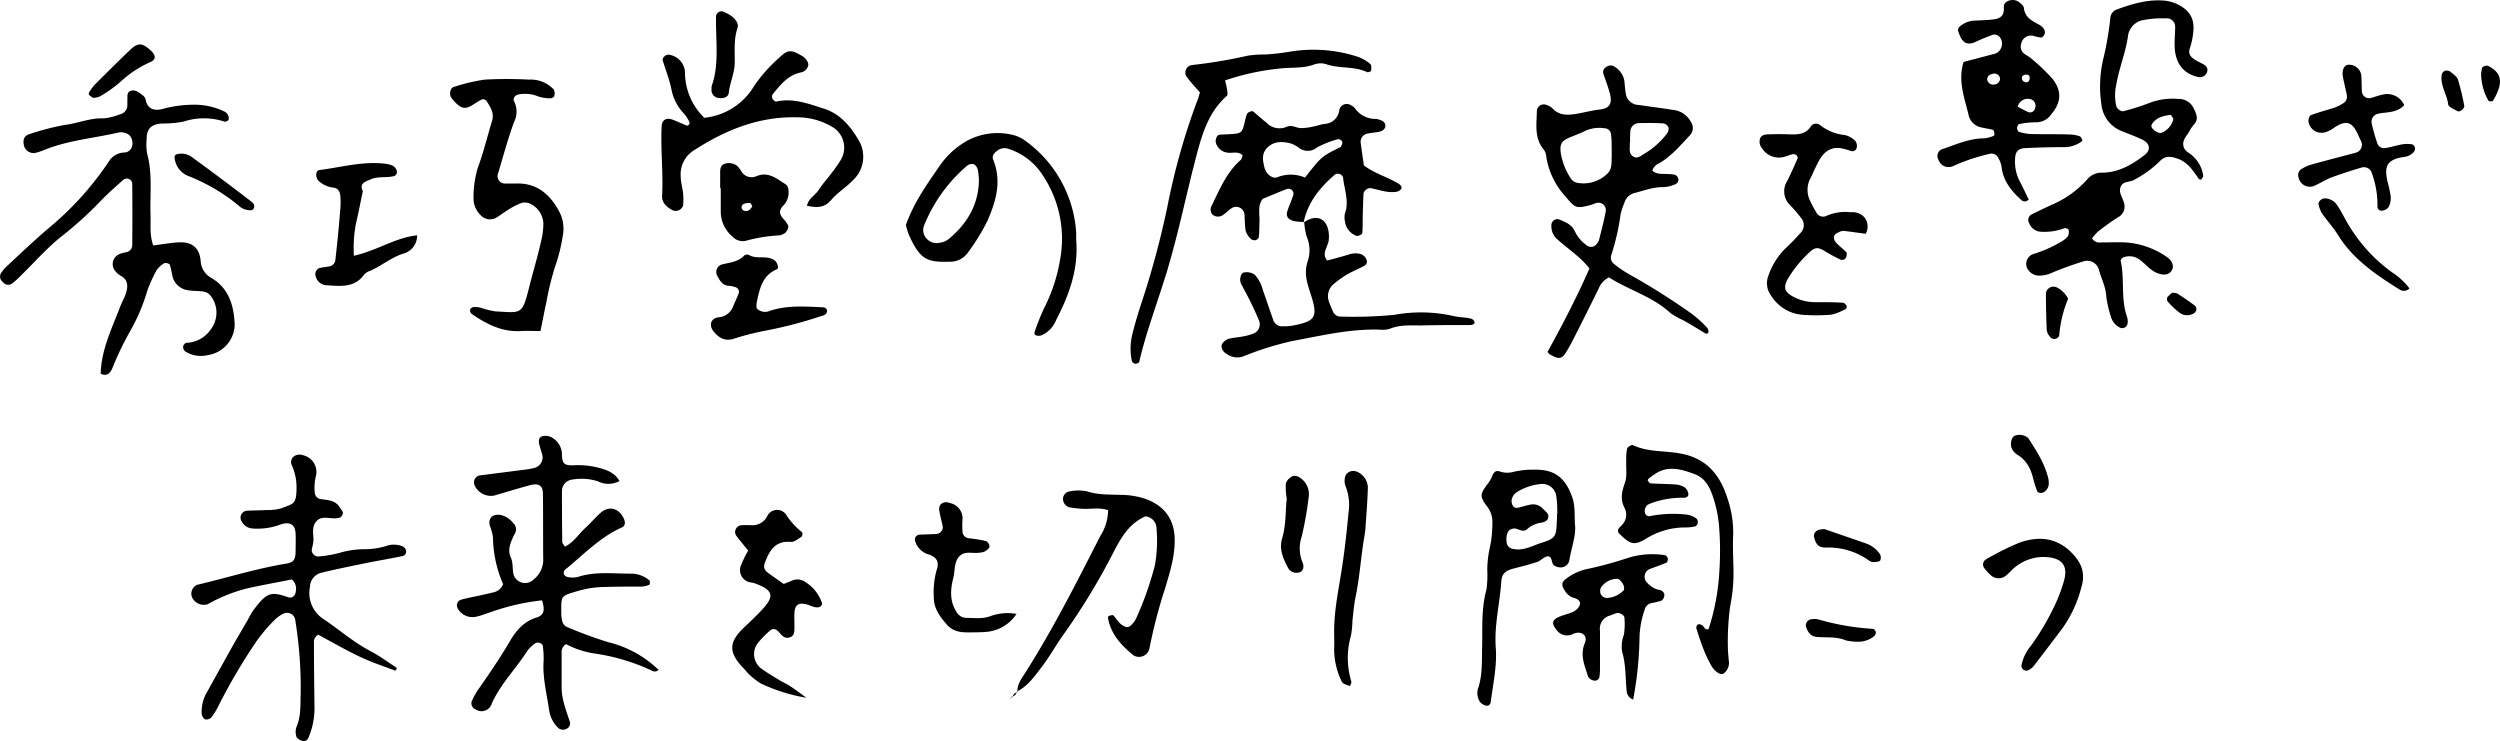 <svg xmlns="http://www.w3.org/2000/svg" viewBox="0 0 506.83 150.21"><g id="レイヤー_2" data-name="レイヤー 2"><g id="レイヤー_1-2" data-name="レイヤー 1"><path d="M102,118.43a24.56,24.56,0,0,1-2.06-9.53,11.47,11.47,0,0,0-.66-2.4c-.35-1.56.73-2.42,2.38-2.07a4.61,4.61,0,0,1,2.42,1.66,1.65,1.65,0,0,1,.42,1.83c-.12.3-.32.58-.45.88-.59,1.38-1.2,2.67-.47,4.29.47,1,.26,2.31.55,3.43a2.43,2.43,0,0,0,4,1,5.12,5.12,0,0,0,2-3.85c-.05-4.51,0-9-.06-13.53,0-1.72-.87-2.25-2.68-1.76-2.4.65-4.79,1.38-7.17,2.08a3.62,3.62,0,0,1-4-2.06,1.47,1.47,0,0,1,.9-2l9.39-1.2a14.56,14.56,0,0,0,1.95-.37A2.23,2.23,0,0,0,110,92.55c-.15-.81-.46-1.59-.66-2.4s-.11-1.47.58-1.7a2.59,2.59,0,0,1,1.89.21,4,4,0,0,1,2.12,3.68c.06,1.7.54,2,2.2,2a16.51,16.51,0,0,1,6.86,1,7.13,7.13,0,0,1,1.68,1,6.38,6.38,0,0,1,.93,1.18,4.72,4.72,0,0,1-4.4.05,11,11,0,0,0-5.43-.3,2.34,2.34,0,0,0-1.84,2.1c0,3.5,0,7,.06,10.51,0,.28.31.56.53.94,1.72-.81,2.71-2.44,4-3.65,1.11-1,2.09-2.16,3.2-3.17,1.72-1.56,3.82-1,4.78,1.21.3.68.27,1.41-.43,1.72-4.5,2-7.84,5.6-11.59,8.63a1,1,0,0,0-.14.89,1.08,1.08,0,0,0,.76.53,4.67,4.67,0,0,0,2,0c3.59-1.19,7.28-.66,10.93-.68a5.62,5.62,0,0,1,3.66,1.41c.08.07.07.3.06.46s-.07.38-.16.41a5.07,5.07,0,0,1-1.42.34c-2.5,0-5,0-7.51.08a19.62,19.62,0,0,0-5.41.79c-3.46,1-3.5.9-3.46,4.15a7.7,7.7,0,0,0,.19,2,1.81,1.81,0,0,0,.84,1.12,88.44,88.44,0,0,0,8.41,3.11,22.32,22.32,0,0,1,10.29,5.63,1.1,1.1,0,0,1-1.37.16,40.7,40.7,0,0,0-11.4-3.44,18.21,18.21,0,0,1-6-1.94,1.87,1.87,0,0,0-.89,1.79c0,2.34,0,4.68,0,7s.87,4.55,1.6,6.76a1.22,1.22,0,0,1-.64,1.64,1.48,1.48,0,0,1-1.82-.36,6.32,6.32,0,0,1-1.69-3.55c-.48-3.29-1.34-6.53-1.1-9.9a17.53,17.53,0,0,0-.17-3c-.06-.6-1.14-.91-1.62-.48a7.58,7.58,0,0,0-1.45,1.37c-2.31,3.66-5.45,6.75-7.26,10.75a2.17,2.17,0,0,1-3.26,1.24,1.35,1.35,0,0,1-.84-1.6,15.39,15.39,0,0,1,1.17-2.2c2.29-3.28,4.55-6.56,6.56-10,1.25-2.16,2.87-4.08,5.46-4.86,1.74-.53,1.59-1.86,1.08-3.47a45.77,45.77,0,0,0-10,2.25c-1.11.35-2.19.82-3.32,1.06a3.41,3.41,0,0,1-3.81-1.76,1.21,1.21,0,0,1,.57-1.63c.48-.15,1-.27,1.45-.38,1.78-.39,3.58-.73,5.35-1.18A2.74,2.74,0,0,0,102,118.43Z"/><path d="M424.13,48.33a1.77,1.77,0,0,0,1.8.82c1.67,0,3.34-.08,5,0a16.56,16.56,0,0,1,8.35,2.94c1.07.73,1.46,1.72,1.1,2.53-.49,1.1-1.63,1.28-3,.76s-2.38-1.82-3.57-2.71a3.46,3.46,0,0,0-3.31-.5c-.25.08-.61.51-.57.7.83,3.7,0,7.59,1.25,11.24a3.39,3.39,0,0,1,.16,1.45,1.22,1.22,0,0,1-.52.8,1.11,1.11,0,0,1-.9.12A3.42,3.42,0,0,1,428,64.35,21.71,21.71,0,0,1,427,60c-.11-1.9-1-3.51-1.47-5.27A2.46,2.46,0,0,0,422.34,53c-2.06.63-4.1,1.37-6.1,2.19a6.46,6.46,0,0,1-2.88.69,2.74,2.74,0,0,1-2.14-1.1,2.1,2.1,0,0,1,1-3.28,25.23,25.23,0,0,0,5.47-2.4,4.75,4.75,0,0,0,1.55-1.22,1.92,1.92,0,0,0,.11-1.33c0-.15-.61-.36-.84-.28a11.35,11.35,0,0,1-4.9.7,2.66,2.66,0,0,1-2.23-1.74,1.24,1.24,0,0,1,.42-1.72q2-1,4.05-1.95a20.16,20.16,0,0,0,7.27-5.17A3.82,3.82,0,0,1,426.15,35c3.34,0,6-1.58,8.58-3.53,1.33-1,1.21-2.35-.36-3.13-1.33-.66-2.75-1.17-4.14-1.72A6.56,6.56,0,0,1,426,21a24.44,24.44,0,0,1,.49-9.43,63.67,63.67,0,0,0,1.33-7.81,2,2,0,0,1,1.35-1.85c3-1.09,6-2,9.23-1.81a7.89,7.89,0,0,1,2.88.69c2.38,1.1,3.66,2.77,3.38,5.5a14.23,14.23,0,0,1-.68,3.41c-.41,1.14,0,1.77,1.08,2.46.57.34,1.19.6,1.76.95a1.22,1.22,0,0,1,.55,1.68,1.54,1.54,0,0,1-1.66.84c-3-.64-4.53-2.67-4.8-5.59-.14-1.49.06-3,.06-4.5A1.7,1.7,0,0,0,439,3.73a19.48,19.48,0,0,0-4.47.34,3.77,3.77,0,0,0-3.14,3.39c-.48,3.26-1.78,6.37-2.34,9.65a9.7,9.7,0,0,0,0,4.42c.17.58,1,1.18,1.5,1a48.58,48.58,0,0,0,5.21-1.66,13.07,13.07,0,0,1,5.89-.81,3.25,3.25,0,0,1,3.12,2c.55,1.13,1,2.11,0,3.2a6.2,6.2,0,0,0-.85,1.24c-.5,1-1.56,1.81-1.26,3.14.24,1.1,1.36,1.39,2,2.1a6.43,6.43,0,0,1,2,3.93c0,.25-.27.53-.46.76,0,0-.36-.06-.44-.17-1.15-1.63-2.16-3.32-4.23-4.07-1.38-.5-2.6-.68-3.65.48a21.83,21.83,0,0,1-5.23,3.79c-.94.56-2.45.17-2.81,1.69-.25,1.08.49,1.9.72,2.86a2.42,2.42,0,0,1-1.1,3c-1.41.87-2.75,1.87-4.07,2.88A9.89,9.89,0,0,0,424.13,48.33Zm16.48-24.26c-.22-.3-.42-.79-.56-.77-1.5.16-2.94.51-3.82,1.92a.68.68,0,0,0-.05.45c.07.57,1.47,1.49,2,1.25A3.83,3.83,0,0,0,440.61,24.07Z"/><path d="M31.06,49.76c2-.25,3.64-.56,5.28-.63,2.59-.1,4.07,1.07,4.34,3.73a4.18,4.18,0,0,0,2.26,3.54c3.51,2.11,4.49,5.66,4.64,9.42A6.38,6.38,0,0,1,42.08,72a5.9,5.9,0,0,1-4.34-.64,1.11,1.11,0,0,1-.58-1.25c.09-.25.42-.61.64-.61a6.22,6.22,0,0,0,5-2.82,5.55,5.55,0,0,0-.26-6.91,2.3,2.3,0,0,0-1.28-.66c-1-.15-2-.09-3-.25a3.75,3.75,0,0,1-3.36-3.2c-.13-.65-.27-1.29-.44-1.92-.1-.36-1-.56-1.3-.3a5.25,5.25,0,0,0-1.42,1.35,29.62,29.62,0,0,0-1.86,4.1,38,38,0,0,1-3.49,8.23,61.48,61.48,0,0,0-3.65,7.63c-.48,1-1.16,1.6-2.33,1,.13-4.92,2.3-9.23,4-13.69.35-.93.9-1.8,1.17-2.75.39-1.35.37-2.65-1.16-3.43a3.83,3.83,0,0,1-1.11-1,2.19,2.19,0,0,1,.85-3.35,8.39,8.39,0,0,1,1.43-.4,1.46,1.46,0,0,0,1.22-1.39q.06-6.25,0-12.49A1.1,1.1,0,0,0,25,36.46c-1.49,1.32-3,2.65-4.39,4.07a76.23,76.23,0,0,1-7.72,7.07C9.74,50,7.09,53.1,4.21,55.89a15.16,15.16,0,0,1-1.85,1.65,1.33,1.33,0,0,1-1.78-.36A1.38,1.38,0,0,1,.19,55.4a7.42,7.42,0,0,1,1.29-1.51c2.68-2.5,5.31-5,8.11-7.41A62.55,62.55,0,0,0,22,32.84a3.82,3.82,0,0,1,3.24-1.92c1.41-.11,2-1.58,1.37-3A2,2,0,0,0,25.52,27a2.62,2.62,0,0,0-1.46-.14c-5,1.17-10.18,1.56-15,3.51A12.29,12.29,0,0,1,7.17,31a2,2,0,0,1-2.29-1.42c-.31-1.22,0-2.07,1.08-2.38a49.79,49.79,0,0,1,7.22-1.88C15.82,25,18.3,23.88,21,24a12.61,12.61,0,0,0,3.37-.84,1.87,1.87,0,0,0,1.45-1.8c0-.33,0-.67,0-1,.08-.76-.27-1.78.92-2,.91-.15,1.56.5,2.23,1a1.38,1.38,0,0,1,.55.81c.47,2.38,2.29,2.3,3.88,1.8a24.52,24.52,0,0,1,6.41-.74,14,14,0,0,1,5.77,1.42,1.44,1.44,0,0,1,.65.72,1.2,1.2,0,0,1,.1.93.89.89,0,0,1-.82.36,13.12,13.12,0,0,0-8.31,0,22.67,22.67,0,0,1-4.47.38c-2.14.2-3,1.11-3,3.16a11,11,0,0,0,.11,3c1.12,4.11.53,8.29.68,12.44C30.59,45.52,30.29,47.53,31.06,49.76Z"/><path d="M326.18,56.23a4.39,4.39,0,0,0-2.1,2.32q-2.32,4.71-4.69,9.39c-.6,1.19-1.21,2.37-1.91,3.5-.87,1.4-1.47,1.44-3.32.38-.14-.07-.22-.24-.42-.49,3-5.45,5.9-11,8.49-16.9-1.87-2.41-4.41-4-6.61-6a3.44,3.44,0,0,1-1.1-2.68,1.22,1.22,0,0,1,1.65-1.24c1.22.54,2.48,1,3.09,2.36a7.4,7.4,0,0,0,2.61,3,1.41,1.41,0,0,0,1.76-.32,3.47,3.47,0,0,0,.53-.84c.48-1.93,1-3.85,1.36-5.8a1.49,1.49,0,0,0-1.77-1.78c-.48.11-.93.34-1.41.47-2.91.74-3,.55-5-1.8a15.55,15.55,0,0,1-3.85-7.94,2.79,2.79,0,0,0-.43-1.41c-2.09-2.43-1.53-5.3-1.48-8.1a1.41,1.41,0,0,1,1.85-1.11,3.38,3.38,0,0,1,1.28.7c1.29,1.45,2.93,1.43,4.61,1.18s3.25-.72,4.89-.9c2.14-.23,2.75-1.2,2.11-3.47-.36-1.28-.84-2.53-1.26-3.79a1.09,1.09,0,0,1,.47-1.29,1.44,1.44,0,0,1,1.83-.13,4.21,4.21,0,0,1,1.94,2.79c.11.83.12,1.67.28,2.49a2.69,2.69,0,0,0,2.66,2.46c2.3.35,4.6.62,6.9,1a4.56,4.56,0,0,1,3.61,2.36,2.17,2.17,0,0,1-.12,2.76c-1.95,2.05-3.76,4.25-6.26,5.7a2.37,2.37,0,0,0-1.39,1.5c1.06.94,2.43.54,3.66.72a3.41,3.41,0,0,1,1,.14,1.3,1.3,0,0,1,.59.68,1,1,0,0,1-.6,1.22,6.81,6.81,0,0,1-2.38.58c-2.06-.05-3.92.7-5.85,1.18a2.85,2.85,0,0,0-2.08,2,13,13,0,0,0-.78,2.36,47.3,47.3,0,0,1-1.88,8.24,1.58,1.58,0,0,0,.55,1.79,24,24,0,0,0,3.29,2.22,138.92,138.92,0,0,1,11.83,7.43,22.17,22.17,0,0,1,3.75,3.28,1.15,1.15,0,0,1,.27.9c-.1.41-.43.37-.81.14q-2.11-1.31-4.28-2.55a16.09,16.09,0,0,1-2.61-1.46C335,60.07,330.16,58.8,326.18,56.23Zm.55-27.06c0-.08,0-1.07-.14-2.05A1.34,1.34,0,0,0,325.23,26a6.81,6.81,0,0,0-3.87.54c-1,.51-2.12.9-3.18,1.35-1.63.69-1.95,1.32-1.78,3a13.13,13.13,0,0,0,2.18,5.47,2,2,0,0,0,1.22.71,6.91,6.91,0,0,0,5.95-1.76c1.17-1,.92-2.4,1-3.7C326.75,31.08,326.73,30.58,326.73,29.17Zm3.74-.37h-.05c0,.17,0,.33,0,.49,0,.81-.2,1.74.51,2.31,1,.82,1.84-.12,2.62-.55a15.84,15.84,0,0,0,4.36-3.92,1.64,1.64,0,0,0,.34-1.31,1.44,1.44,0,0,0-1-.8c-1.63-.1-3.27-.11-4.91-.06a1.76,1.76,0,0,0-1.82,1.88C330.44,27.49,330.47,28.15,330.47,28.8Z"/><path d="M59.15,117.47c-3,.61-6.15,1.16-9.22,1.86a32.18,32.18,0,0,0-7.85,3.18,2.66,2.66,0,0,1-3-1.14,1.93,1.93,0,0,1,1-2.84c6-1.41,11.85-3.26,17.92-4.26,1.49-.25,1.87-.73,1.93-2.39,0-1.17.05-2.34,0-3.5,0-1.93-1-2.71-3-2.07a13.17,13.17,0,0,1-5.88.82,2.59,2.59,0,0,1-2-1.35,1.4,1.4,0,0,1,1-2.24c1.34-.07,2.67-.06,4-.14a9.72,9.72,0,0,0,3-.36c2.42-.94,3-.79,3.06-3.79a11,11,0,0,0-.92-4.87,1.47,1.47,0,0,1,.35-1.83,2,2,0,0,1,1.89-.26,3.48,3.48,0,0,1,2.65,4.09,9.61,9.61,0,0,0-.27,3.45A1.41,1.41,0,0,0,65,101.18c1.31.2,2.71.18,3.65,1.35a11,11,0,0,1,.82,1.23c.19.34-.24,1.13-.62,1.19l-.49.1c-1.43.22-3.15-.66-4.26.68s-.36,2.91-.61,4.37c-.09.49-.24,1-.3,1.47a1.37,1.37,0,0,0,1.28,1.25,23.87,23.87,0,0,0,4.42-.75,18,18,0,0,1,4.92-.73,15.16,15.16,0,0,0,4.43-.63,4.58,4.58,0,0,1,3.43.08,1.31,1.31,0,0,1,.62.74.92.92,0,0,1-.6,1.18c-2.43.52-4.88.92-7.32,1.41-3.09.63-6.18,1.26-9.24,2A3,3,0,0,0,62.84,119a6.24,6.24,0,0,0,2.75,6.51c3.18,2.13,6.06,4.68,9.48,6.47,1.9,1,3.62,2.29,5.41,3.45a4.5,4.5,0,0,1-.32.55c-2.45-.94-5-1.77-7.33-2.9-2.85-1.35-5.58-2.94-8.3-4.4a1.65,1.65,0,0,0-.88,1.71c0,4.35.05,8.69.11,13a15.09,15.09,0,0,1-1.29,6.3,1,1,0,0,1-1.29.47c-.43-.13-1-.47-1.09-.83a3.13,3.13,0,0,1,0-1.94c1-2.24.77-4.57.87-6.9a86.53,86.53,0,0,0-1.12-14.91,1.69,1.69,0,0,0-2.31-1.21,6.82,6.82,0,0,0-1.65,1.11A32.9,32.9,0,0,0,52,130a117.63,117.63,0,0,0-7.61,12.9,13.45,13.45,0,0,1-1.55,2.55,1.38,1.38,0,0,1-1.29.38,1.6,1.6,0,0,1-.67-1.2,7.83,7.83,0,0,1,1.08-4.31c1.79-3.19,3.55-6.41,5.34-9.61,1-1.74,2-3.44,3-5.16a16.47,16.47,0,0,1,1-1.76c2.68-3.54,3.44-4,7.06-2.73.92.31,1.55-.27,1.62-1.29A2.39,2.39,0,0,0,59.15,117.47Z"/><path d="M264.4,45a12.9,12.9,0,0,1-2-.16c-1.32-.33-1.76-1-1.39-2.11s.86-2.17,1.21-3.27a1.09,1.09,0,0,0-.27-.9,1.07,1.07,0,0,0-.87-.29c-.79.24-1.55.59-2.32.9L256,40.31c-1.13,1.43-.57,3.16-.66,4.78-.06,1,0,2-.15,3,0,.23-.39.54-.65.6a1.15,1.15,0,0,1-.91-.22,3.9,3.9,0,0,1-1.07-1.6c-.23-1.13-.16-2.32-.28-3.48a1.68,1.68,0,0,0-2.65-1.14c-.56.35-1,.86-1.56,1.24a1.76,1.76,0,0,1-2.28,0,1.58,1.58,0,0,1-.11-1.86c1.61-3.28,3-6.72,5.86-9.21.22-.19.26-.6.39-.91-.95-1-2.21-.32-3.29-.6A2.76,2.76,0,0,1,246.51,29c-.2-.61.18-1.63.68-1.68.67-.07,1.33-.07,2-.11,2.64-.16,2.64-.16,3.31-3.14a7.89,7.89,0,0,1,.3-.94c.13-.36,1-.74,1.26-.52.9.74,1.76,1.52,2.67,2.24a3.64,3.64,0,0,0,4.09.87c1.1-.49,1.94.22,2.89.25a12,12,0,0,0,2.44-.29c.81-.15,1.61-.47,2.42-.56a3.13,3.13,0,0,0,2.95-2.86,1.55,1.55,0,0,1,2.34-.94,2.68,2.68,0,0,1,.8.59,5.07,5.07,0,0,0,4.27,2.2,2.78,2.78,0,0,1,.49.08c.65.2,1.38.45,1.43,1.21s-.56,1.16-1.24,1.31-1.66.21-2.47.39a1.69,1.69,0,0,0-1.29,1.82c.2,1.48.42,3,.65,4.61,2.05,1.58,4.67,2.31,6.95,3.66.47.27.87.71.6,1.16a1.77,1.77,0,0,1-1.24.57,7.06,7.06,0,0,1-2-.11c-1-.18-1.93-.47-2.91-.67a1.45,1.45,0,0,0-1.47,1.08c-.09,1.66-.12,3.32-.17,5,0,1,0,2-.07,3,0,.32-.93.73-1.24.58a3.61,3.61,0,0,1-2.3-3,3.72,3.72,0,0,1,0-1.49c.92-2.51-.13-4.9-.37-7.34a1.13,1.13,0,0,0-1.6-.62c-3.09,2.65-5.58,5.7-6.42,9.83Zm.17-9c3.34-4.27,3.4-4.32,7.14-6.15.22-.1.32-.51.41-.79.14-.44-.48-1-1-.8a18.83,18.83,0,0,0-4.1,1.62,2.92,2.92,0,0,1-3.63.13,6.41,6.41,0,0,0-1.74-.94c-1.65-.41-3.35-.47-4.67.81s-.95,2.72-.61,4.2a2.88,2.88,0,0,0,.19.45c.36.9,1.51,1.74,2.35,1.42A7.34,7.34,0,0,1,264.57,36Z"/><path d="M411.3,40.48c-.65.52-1.15.41-1.51.08-2-1.83-3.68-3.85-4-6.7a5,5,0,0,0-.68-1.84,1.48,1.48,0,0,0-1.65-.85,38.17,38.17,0,0,0-7.54,2.52A2.16,2.16,0,0,1,393,32.41a1.49,1.49,0,0,1,.6-2.12c2.84-.93,5.57-2.25,8.65-2.24a6.48,6.48,0,0,0,1.88-.5.47.47,0,0,0,.22-.39c-.06-.29-.13-.77-.3-.82-.79-.24-1.62-.32-2.41-.52a3.26,3.26,0,0,1-2.49-2.26c-.79-3.53-2.3-7-1.07-11,2.1-.56,4.32-1.12,6.54-1.73a2.19,2.19,0,0,0,.8-3.32,1.53,1.53,0,0,0-1.29-.5,39,39,0,0,0-3.68,1.51c-2.07.91-2.86-.32-3.49-2.27a1,1,0,0,1,.33-.86A4.9,4.9,0,0,1,400,4.2c1.33-.08,2.67-.1,4-.25s2.39-.58,2.24-2.5c-.11-1.33,2-1.92,3.1-1,.38.3.91.7.95,1.09.21,2,1.67,2.72,3.16,3.49a2.82,2.82,0,0,1,1,1,1.16,1.16,0,0,1,0,1c-.1.25-.43.58-.66.58a9.47,9.47,0,0,1-1.44-.3,2,2,0,0,0-2.59,1.59,1.78,1.78,0,0,0,.44,1.84c.5.44,1.15.7,1.63,1.15A37.6,37.6,0,0,1,416.12,16c1.95,2.51,1.76,4.81-.32,7.25a3.64,3.64,0,0,1-3,1.54,17.48,17.48,0,0,0-3.44.36c-.19,0-.42.5-.43.77s.17.75.36.8a9.5,9.5,0,0,0,2.4.45c2.67.07,5.34,0,8,.1a6.34,6.34,0,0,1,1.93.36c.25.08.41.48.55.77,0,.06-.14.27-.26.36a6.07,6.07,0,0,1-3.77,1.07c-2.5,0-5,.08-7.51.19-1.51.07-2.06.72-2.11,2.2a8.68,8.68,0,0,0,.86,4.37C410.07,37.9,410.69,39.23,411.3,40.48Zm-2.24-18.85c.68.35,1.36.76,2.08,1.07a1.05,1.05,0,0,0,1.46-.85,1.36,1.36,0,0,0-1.14-1.78A2.06,2.06,0,0,0,409.06,21.63Zm-3.58-5.71a1.18,1.18,0,0,0-1.35-1c-.62.15-1.28.38-1.26,1.22a1.21,1.21,0,0,0,1.38,1A1.25,1.25,0,0,0,405.48,15.92Zm6,0c.07-.56-.26-.83-.8-.79-.27,0-.69.23-.73.42a.83.83,0,0,0,.56,1.08C411,16.8,411.38,16.58,411.46,16Z"/><path d="M163.59,41.72c.34-1.54,1.7-2.13,2.39-3.22s1.62-2.11,2.42-3.17a29.23,29.23,0,0,0,2-2.82,4.85,4.85,0,0,0-1.83-6.87A13.7,13.7,0,0,0,162,23.79c-7.82-.28-14.65,2.4-21.09,6.55A5.72,5.72,0,0,0,138,35.78c0,1.15.36,2.29.49,3.44a14.42,14.42,0,0,1,0,2.46,1.6,1.6,0,0,1-2,1c-1.28-.61-2.35-1.56-2.26-3,.25-4.65-.32-9.3-.1-14,.07-1.45,1-1.94,2.43-1.34.92.37,1.83.78,2.76,1.15.08,0,.29-.13.37-.25a.55.55,0,0,0,.09-.45,7.22,7.22,0,0,0-1-1.63A9.77,9.77,0,0,1,136.1,18c-.41-1.94-1.15-3.81-1.73-5.71-.17-.58.6-1.28,1.23-1.2a3.79,3.79,0,0,1,3,2.33,3.75,3.75,0,0,1,.27,1.46,12.88,12.88,0,0,0,3.91,9,13.29,13.29,0,0,0,10.1-6.44,30.16,30.16,0,0,1,4.95-5.61c1.9-1.83,2.52-1.83,4.82-.46.8.48,1.38,1.44,1.18,2a1.9,1.9,0,0,1-1.4,1.3c-2.69.53-4.22,2.54-5.81,4.47a1,1,0,0,0,0,.89c.15.26.55.61.76.56,3.43-.77,6.54.45,9.69,1.45s5.28,3.46,6.89,6.19a6.52,6.52,0,0,1-1,8.28c-1.37,1.44-3.16,2.51-4.42,4C167.1,42.24,165.5,42.1,163.59,41.72Z"/><path d="M109.57,67.11c-1.54,0-2.71-.07-3.86,0-3.89.26-7.1-1.4-10.15-3.52a1,1,0,0,1-.24-.88,1,1,0,0,1,.78-.47,5.1,5.1,0,0,1,1.45.18,17.8,17.8,0,0,0,2.88.71c5.21.25,5.42.83,6.8-4.72.8-3.21,1.78-6.38,2.49-9.62a14.88,14.88,0,0,0,.44-3.44,4.64,4.64,0,0,0-2.57-4,2.6,2.6,0,0,0-1.9-.19A14.23,14.23,0,0,0,103,42.54c-.84.52-1.62,1.15-2.47,1.64a2.59,2.59,0,0,1-3.14-.61A4.71,4.71,0,0,1,96,40.45a20.86,20.86,0,0,1,.85-6.39C98,31,98.79,27.7,99.75,24.52c.51-1.65-.36-2.88-1.17-4.12a.93.93,0,0,0-.88-.25c-.74.36-1.4.85-2.11,1.26-1.24.72-2,.6-3.11-.47a8.89,8.89,0,0,1-1-1.16c-.46-.64-.19-2,.52-2.15a36.72,36.72,0,0,1,6.26-1.49,84.41,84.41,0,0,1,9,0,6.39,6.39,0,0,1,5,2,1.8,1.8,0,0,1,.1,1.35c0,.2-.54.45-.81.44a7.5,7.5,0,0,1-2.43-.38,7.09,7.09,0,0,0-3.91-.42c-.71.1-1.32.77-1,1.37a4.7,4.7,0,0,1,0,4.26c-1.27,3.42-2.2,7-3.25,10.45a1.5,1.5,0,0,0,1.51,2c.67,0,1.34,0,2,0,4.18-.19,6.86,2,8.78,5.45a7.47,7.47,0,0,1,.84,5.18A34.66,34.66,0,0,1,112.55,54a56.34,56.34,0,0,0-1.77,7.22C110.38,63,110.05,64.8,109.57,67.11Z"/><path d="M183.65,45.62c1.7-4.76,4.38-8.38,6.9-12.08a16.62,16.62,0,0,1,5.51-5,12.94,12.94,0,0,1,8.7-1.31,7.23,7.23,0,0,1,3.17,1.36,24.89,24.89,0,0,1,10.25,18.59c0,.5,0,1,0,1.5.48,5.86-1.42,11.12-4.07,16.2A5.54,5.54,0,0,1,211.08,68a1.65,1.65,0,0,1-1,0c-.4-.13-.44-.45-.29-.82a48.82,48.82,0,0,1,1.84-4.62A34.07,34.07,0,0,0,215,52.13a23.17,23.17,0,0,0-3.63-16.64,13,13,0,0,0-6.95-5.33,2.42,2.42,0,0,0-2.34.46c-.57.43-1,1-.76,1.67,1.81,4.38.63,8.44-1.14,12.49a41.43,41.43,0,0,1-3.91,6.36,4.37,4.37,0,0,1-3.84,1.92c-4.39.1-5.86-.27-8.22-5.56A19.48,19.48,0,0,1,183.65,45.62Zm14.81-9.16a14.37,14.37,0,0,0-.22-2,1.88,1.88,0,0,0-.77-1.16,1.57,1.57,0,0,0-1.35.25,31.17,31.17,0,0,0-8.71,12,2.52,2.52,0,0,0,.4,2.78,2.74,2.74,0,0,0,2.71.88,3.68,3.68,0,0,0,1.8-.74C196.09,45.35,198.4,41.46,198.46,36.46Z"/><path d="M346.38,127.56a46.34,46.34,0,0,0,2.21-12.08,61.83,61.83,0,0,0-.06-8.5,24.8,24.8,0,0,0-1.12-5.85c-.65-2.06-1.56-4.16-3.83-5-2.68-1-5.43-1.85-8.12,0a14.89,14.89,0,0,0-1.2.89c-.11.09-.25.35-.2.42.16.22.38.55.6.56,1.66.1,3.33.1,5,.22a4.17,4.17,0,0,1,1.86.57,2,2,0,0,1,.74,1.2c.17.63-.37.92-.86.92a18.58,18.58,0,0,0-6.37,1c-.31.11-.62.25-.92.38a1.6,1.6,0,0,0-.6,1.75.88.88,0,0,0,1.15.56,24.31,24.31,0,0,1,7.47-.25,4.67,4.67,0,0,1,1.77.75,1,1,0,0,1,.28.87c0,.28-.28.69-.51.74a8.1,8.1,0,0,1-2,.22,15,15,0,0,0-8,2.3c-2.39,1.44-3.18,1.17-5.54-1.2-.38-.82.38-1.18.75-1.65a3,3,0,0,0,.53-3.29c-1-1.82-.63-3.37,0-5.19.5-1.33.21-3,.28-4.46a11.2,11.2,0,0,1,.17-2.47c.09-.34.91-.85,1.15-.74,3.09,1.48,6.52,1.1,9.76,1.73,5.35,1,8,4.46,9.47,9.16a21.32,21.32,0,0,1,1.13,7.36c-.15,2.82.11,5.67.06,8.5a33.14,33.14,0,0,1-.67,5.92,53,53,0,0,0-.46,8.47c0,.83.11,1.66.17,2.49a2.68,2.68,0,0,1-1,2.66c-.63.45-1.86-.32-2.64-1.76a26.1,26.1,0,0,1-1.48-3.17c-.55-1.38-1-2.8-1.45-4.22a.86.86,0,0,1,.35-.8,1.19,1.19,0,0,1,.89.23C345.53,127.11,345.61,127.73,346.38,127.56Z"/><path d="M206.28,140.33c-.12-1.44.69-2.57,1.4-3.67,5.75-9,10.55-18.52,15.39-28a10,10,0,0,0,1.58-5.22c-1.63-.6-3.3-.22-4.93-.28a21.11,21.11,0,0,1-3-.33,1.8,1.8,0,0,1-1.2-1.95,1.6,1.6,0,0,1,1.38-1.27,8.81,8.81,0,0,1,3.47,0c2.29.75,4.61.63,6.93.72a15.86,15.86,0,0,1,4.9.8c3.65,1.31,5.74,3.89,5.93,7.76.17,3.55-.89,6.89-1.88,10.23A105.49,105.49,0,0,0,233,131.6a2.16,2.16,0,0,1-3.23,1.24c-2.44-2-4.58-4.28-5.15-7.58a.45.45,0,0,1,.2-.4c.29-.09.74-.24.88-.11.47.46.8,1.06,1.26,1.53a3.69,3.69,0,0,0,1.22.8,1,1,0,0,0,.9-.14,4.56,4.56,0,0,0,1.23-1.52,66.62,66.62,0,0,0,3.82-10.8,27.91,27.91,0,0,0,.33-7.47,2.46,2.46,0,0,0-2.26-2.47c-3.48,1.57-5,4.5-6.56,7.47a132.92,132.92,0,0,1-9.82,16.19c-1.66,2.26-3,4.78-4.73,7-1.41,1.85-2.75,3.78-4.92,4.85Z"/><path d="M248.36,16.3c.18.78.32,1.25.38,1.72s.23,1.18,0,1.39c-4,3.53-5.23,8.45-6.47,13.24-1.75,6.74-3.15,13.56-5.08,20.25-.32,1.12-.61,2.24-1,3.35-1.76,5.71-3.89,11.3-5.24,17.14-.05.18-.54.39-.8.35a.93.93,0,0,1-.69-.55,12.22,12.22,0,0,1,.11-5.45c.51-2.1,1.14-4.17,1.81-6.22a179.56,179.56,0,0,0,5.3-19.68,134,134,0,0,1,6.09-21.54c.18-.45.3-.93.5-1.55-.85-1-1.76-1.92-2.55-3a1.53,1.53,0,0,1,1-2.57,100,100,0,0,0,11.27-1.9,22.41,22.41,0,0,1,3.49-.23,46.39,46.39,0,0,0,4.94-.56,29.06,29.06,0,0,1,13.79,1A7.72,7.72,0,0,1,277.82,13c.25.21.21.89.15,1.33,0,.15-.63.39-.83.29-2.62-1.26-5.6-.65-8.28-1.61a3.91,3.91,0,0,0-2.46.07c-2.27.83-4.62.54-6.92.81A49.93,49.93,0,0,0,248.36,16.3Z"/><path d="M319.28,106.22c.33,2.15-.68,4.69-1.11,7.3a1.76,1.76,0,0,1-1.75,1.51,2.36,2.36,0,0,1-1.34-.39c-.65-.46-.31-1.87-1.27-1.85-.73,0-1.39.87-2.16,1.13-1.57.53-3.19.92-4.79,1.34s-2.39,1-2.5,2.62c-.3,4.48-1.45,8.89-1.12,13.41.28,3.69-.54,7.29-1,10.92-.06.49-.36,1-1,.84a2.34,2.34,0,0,1-1.2-.74,3.24,3.24,0,0,1-.34-2.89c.85-2.6.7-5.26.77-7.92.11-4-.21-8,.87-11.93a21.14,21.14,0,0,0,.18-4,22,22,0,0,1,.6-4.94,23.42,23.42,0,0,0,.43-4.46,5.17,5.17,0,0,0-1.2-3.67c-1.41-1.92-1.25-2.36.19-4.33a6.85,6.85,0,0,0,1-1.7c.27-.76.77-1.15,1.48-.9a4.64,4.64,0,0,0,2.88.07,18,18,0,0,1,4.46-.42c3.95,0,6,1.75,7.35,5.49C319.32,102.36,319.2,104,319.28,106.22Zm-3.63-2h.06c0-1.16,0-2.33-.19-3.49a2.84,2.84,0,0,0-3.09-2.61,11.14,11.14,0,0,0-5.1,1.77,2.19,2.19,0,0,0-.62.76,1.79,1.79,0,0,0,0,1.88c.32.54.83.45,1.31.34.81-.18,1.6-.48,2.41-.59a2.63,2.63,0,0,1,2.28.77c.46.47,1.16,1,1.19,1.52.07,1-.82,1.33-1.68,1.43a5.28,5.28,0,0,0-2.65,1.31c-1,.78-1.87-.35-2.83-.14a3.68,3.68,0,0,0-.47.15c-.67.26-1,1.41-.83,2.67a1.49,1.49,0,0,0,1.3,1.29c2.11.47,3.91-.66,5.78-1.24,2.81-.85,3-1.33,3.09-4.31C315.66,105.27,315.65,104.77,315.65,104.27Z"/><path d="M264.28,45.13c3.18-2.27,5.42-.2,5.11,3.49-.12,1.39-1.58,2.73-.32,4.2,1.42-.39,2.85-.76,4.26-1.18a4,4,0,0,1,2.44-.16,1.88,1.88,0,0,1,1.32,1.35c.15.57-.24.93-.7,1.16-1,.53-2.13,1-3.13,1.55a21.63,21.63,0,0,0-2.83,2,3.19,3.19,0,0,0-1,3.63,19.46,19.46,0,0,0,.76,1.85,1.65,1.65,0,0,0,1.48,1.16,87.12,87.12,0,0,0,11-.35,30,30,0,0,1,11.83.2c1.12.29,2.31.28,3.45.5.47.09,1,.33,1,1-.47.49-1.13.36-1.76.37-3,0-6,0-9,.08-2.15,0-4.33-.18-6.42.67a5,5,0,0,1-2,.18c-6-.2-11.88,1.21-17.74,2.3a62,62,0,0,0-10,3.13,3.6,3.6,0,0,1-3.26-.46,2,2,0,0,1-1.13-1.53c-.06-.59.7-1.42,1.64-1.63s2-.28,2.95-.48a10.34,10.34,0,0,0,1.9-.55,2,2,0,0,0,1.17-2.47c-.56-1.39-1.19-2.75-1.85-4.09s-1.25-2.35-1.85-3.54c-.38-.75-.09-2,.46-2.24a2.85,2.85,0,0,1,2.36.46,7.45,7.45,0,0,1,1.6,3.06c.71,2,1.4,4.08,2.12,6.11a1.86,1.86,0,0,0,1.95,1.25,11,11,0,0,0,2-.14c4.69-.92,5.14-1.72,3.62-6.42-.72-2.21-1.44-4.33-.54-6.78a7.13,7.13,0,0,0-.28-4.9A14.92,14.92,0,0,1,264.4,45Z"/><path d="M378.23,47.4c-1.41-.19-2.84-.4-4.27-.57a1.84,1.84,0,0,0-1,.16c-.42.2-1,.45-1.11.82a1.53,1.53,0,0,0,.32,1.31c.64.73,1.46,1.31,2.13,2,.16.17.11.66,0,.94a.89.89,0,0,1-1.18.57A32.26,32.26,0,0,1,370.08,51c-1.59-1-2.14-.92-3.46.35a23.88,23.88,0,0,0-4.06,5c-1.13,1.91-.83,2.89,1.2,3.91a9.49,9.49,0,0,0,4.34,1c1.84,0,3.67,0,5.51.11a1.1,1.1,0,0,1,.69.54.55.55,0,0,1-.32.83,10.19,10.19,0,0,1-2.76,1.06,36.43,36.43,0,0,1-6,0A8.23,8.23,0,0,1,359.1,60a4.2,4.2,0,0,1-.55-4.21A14.25,14.25,0,0,1,362,50.33c1.09-1,2.14-2.12,3.14-3.23a2.19,2.19,0,0,0,.1-2.77A26.29,26.29,0,0,0,363,41.68a3.9,3.9,0,0,1-.67-5c.75-1.48,1.41-3,2.08-4.52.19-.44-.39-1-.9-.91s-1.25.41-1.89.57a4,4,0,0,1-4.37-1.72,2.06,2.06,0,0,1-.47-1.86c.2-.81.88-.95,1.54-1,1.5-.05,3-.06,4.51,0,1.71.06,3.3,0,4.36-1.73a1.31,1.31,0,0,1,1.83-.13,9.6,9.6,0,0,0,5,2,4.46,4.46,0,0,1,2.12,1.2,1.73,1.73,0,0,1,.28,1.35.87.87,0,0,1-1.12.68c-1.44-.42-2.87-1-4.36-.27-1.64.78-2.25,2.4-3,3.88-.3.59-.53,1.22-.85,1.81a5,5,0,0,0-.06,4.8,20.2,20.2,0,0,0,1.18,2.2,1.54,1.54,0,0,0,2.12.71,9.55,9.55,0,0,1,4.89-.71,3.31,3.31,0,0,1,2.73,1A3,3,0,0,1,378.23,47.4Z"/><path d="M331.09,141.83a2,2,0,0,1-1.32-1.8c-.27-2.64-.13-5.32-.92-7.92a6.86,6.86,0,0,1,.37-3.44,14.17,14.17,0,0,0,.1-3.45c0-.5-1-1.08-1.55-.93s-.92.36-1.4.51a2.74,2.74,0,0,0-2,3.07c0,2.5,0,5,0,7.51a10.87,10.87,0,0,1-.14,2,1,1,0,0,1-.67.59,1.41,1.41,0,0,1-.93-.17,1.44,1.44,0,0,1-.69-.69c-.68-2.19-1.68-4.29-.64-6.75.64-1.49-.62-2.55-2.29-1.89a2.62,2.62,0,0,1-3.49-.82c-1-1.25-.89-2,.64-2.63.92-.39,1.92-.59,2.8-1a2.8,2.8,0,0,0,1.32-1.38c.21-.67-.35-1.22-1.08-1.39a3.13,3.13,0,0,1-1.93-1.45c-.76-1.12-.74-1.79.26-2.49a10.64,10.64,0,0,1,4.46-2,76.34,76.34,0,0,0,8.15-2.24,16.71,16.71,0,0,1,7.4-.52,1,1,0,0,1,.58.69c.05.26-.09.75-.28.83-1.06.46-2.16.83-3.25,1.24a1.69,1.69,0,0,0-.68,2.81,6,6,0,0,0,1.54,1.18c.42.23,1,.24,1.4.45a1,1,0,0,1,.5,1.27,1.22,1.22,0,0,1-.55.77,17.32,17.32,0,0,1-1.92.46,1.77,1.77,0,0,0-1.42,1.24,19.4,19.4,0,0,0-1.07,5.36A72.91,72.91,0,0,1,331.09,141.83Zm-1.83-22.65c.07-.56-.88-1.88-1.4-1.84a4,4,0,0,0-3.3,1.79,1.61,1.61,0,0,0,0,1.39,1.51,1.51,0,0,0,1.15.71,5,5,0,0,0,3.48-1.58C329.26,119.55,329.24,119.34,329.26,119.18Z"/><path d="M163.47,141.46a35.49,35.49,0,0,1-9.2-2.88,13.14,13.14,0,0,1-3.37-2.94c-3.33-3.37-3.17-5.46-.07-8.42,1.21-1.15,2.43-2.3,3.57-3.51,2.74-2.91,2.39-4.11-1.56-5.51-.31-.11-.66-.09-1-.2a2.52,2.52,0,0,1-1.71-3.16,24.57,24.57,0,0,1,1.54-3.21c-.77-1-1.63-2-2.38-3a1.36,1.36,0,0,1,1.1-2.15,19.15,19.15,0,0,1,2,0,3.35,3.35,0,0,0,3.19-1.91,2.21,2.21,0,0,1,3.75-.29,14.33,14.33,0,0,0,3.3,3.64,1,1,0,0,1-.11.87c-.69.43-1.48,1.13-2.18,1.07-3.25-.28-4.39,1.85-5.3,4.31a1.51,1.51,0,0,0,.46,1.8c1.05.81,2.16,1.54,3.39,2.42.53-.22,1.13-.44,1.72-.7a2.64,2.64,0,0,1,2.4.15,8,8,0,0,1,3.66,4.5c.06.16-.26.64-.49.71-.85.28-1.59-.19-2.38-.44-1.82-.57-2.65-.06-2.74,1.62-.05,1,0,2,0,3,0,.82,0,1.72-1,2s-1.48-.34-2.07-1c-.81-.91-1.39-.88-2.09-.21a18.34,18.34,0,0,0-2.09,2.14,3.67,3.67,0,0,0,.82,5.58c1.08.77,2.23,1.45,3.36,2.13.71.44,1.49.76,2.18,1.22S161.73,140.15,163.47,141.46Z"/><path d="M487.41,21.32c-1.59,1.66-3.55,1.34-5.31,1.74a1.68,1.68,0,0,0-1.31,1.84A37.27,37.27,0,0,0,482,29.17a1.46,1.46,0,0,0,1.65.83c1.14-.17,2.24-.55,3.38-.74a6.51,6.51,0,0,1,2,0,1,1,0,0,1,.56.68,1.17,1.17,0,0,1-.25.89,3.42,3.42,0,0,1-1.21.82c-.62.21-1.32.21-1.95.4-2,.58-2.65,1.54-2.35,3.7.16,1.14.56,2.25.72,3.39a3.89,3.89,0,0,1-.34,2.9,2,2,0,0,1-1.22.66.82.82,0,0,1-1-.88A19,19,0,0,0,480.82,35a1.68,1.68,0,0,0-2-1.05c-2.06.61-4.11,1.27-6.11,2-1.24.47-2.37,1.22-3.59,1.75A2.32,2.32,0,0,1,466,36a1.43,1.43,0,0,1,.59-1.73,7.23,7.23,0,0,1,1.8-.85c3-.84,6.07-1.63,9.11-2.44a1.67,1.67,0,0,0,1.2-2.29c-.12-.31-.3-.6-.43-.9-1.09-2.53-2.14-4-5.24-1.77a5.62,5.62,0,0,1-1.77.83A2.66,2.66,0,0,1,468,24.6c-.05-.4.2-1.15.5-1.26,1.54-.58,3.16-1,4.73-1.5a8.93,8.93,0,0,0,1.78-.88,1.56,1.56,0,0,0,.76-1.7c-.23-1.3-.61-2.58-.81-3.88s.37-2.31,1.24-2.25a2.48,2.48,0,0,1,2.49,2c.11,1.15.07,2.31.15,3.47a1.45,1.45,0,0,0,1.77,1.27c.8-.19,1.58-.52,2.39-.68A3.76,3.76,0,0,1,487.41,21.32Z"/><path d="M71.75,51.85c4.84-1.11,8.45-3.7,12.81-4.14a3.74,3.74,0,0,1-2.89,3.73c-2.4.8-4.31,2.44-6.58,3.44a3,3,0,0,0-1.26.78c-2,2.79-4.9,2.32-7.68,2.17A2.38,2.38,0,0,1,64,56a1.35,1.35,0,0,1,.7-1.64c.64-.17,1.31-.22,2-.34A1.49,1.49,0,0,0,68,52.63c.39-3.44.73-6.9,1-10.35a14.8,14.8,0,0,0,0-2.49c-.06-.89-.42-1.63-1.41-1.75a5.27,5.27,0,0,1-3.09-1.46,2,2,0,0,1-.38-1.34.94.94,0,0,1,.51-.75c4.42-.55,8.77-1.81,13.29-1.32a7.06,7.06,0,0,1,1.45.31,1.81,1.81,0,0,1,.79.58,1.46,1.46,0,0,1,.32.88,1,1,0,0,1-.49.73c-1.6.45-3.32,0-4.9.71-1.06.49-2.31.76-1.53,2.38-.48,2.26-.91,4.52-1.44,6.77A26.49,26.49,0,0,0,71.75,51.85Z"/><path d="M153.4,62.5a2.36,2.36,0,0,0,2.72.5c3.58-1.17,7.24-.85,10.9-.69a.94.94,0,0,1,.65.59,1,1,0,0,1-.31.82,2.39,2.39,0,0,1-.91.37,86.3,86.3,0,0,1-11.55,3,54.8,54.8,0,0,0-6.26,1.62c-1.71.5-2.9-.22-3.93-1.47s-.69-2.65.91-2.91a3.42,3.42,0,0,0,3-2.2c.36-.94.86-1.81,1.17-2.76a1,1,0,0,0-.68-1.15,5.64,5.64,0,0,0-1.47-.29c-1.18-.12-1.67-1-2.15-1.88a1.6,1.6,0,0,1,.88-2.44c1.6-.4,3.3-.49,4.54-1.83a1,1,0,0,1,.91-.1c1.64,1,3.7-.07,5.28,1.16.48.37.85,1.55.42,1.74-3.1,1.29-3.54,4.14-4.14,6.9A4.92,4.92,0,0,0,153.4,62.5Z"/><path d="M206.08,124.46a8.1,8.1,0,0,1-6,3.63c-1.16.12-2.33.09-3.5.12-1.69,0-3.28-.09-4.56-1.52-1.48-1.66-2.75-3.38-2.71-5.71a16.71,16.71,0,0,1,.58-5.43c.55-1.57.08-2.56-1.58-3.14a3.94,3.94,0,0,1-2.74-2.6,1,1,0,0,1,.93-1.42c1.16-.06,2.32-.07,3.47-.14a1.43,1.43,0,0,0,1.17-1.4c-.21-1.13-.55-2.24-.72-3.38-.19-1.33.94-2,2.28-1.46a3.17,3.17,0,0,1,2.43,3.34,17.23,17.23,0,0,0,0,2.49,1.42,1.42,0,0,0,1.31,1.28,33.12,33.12,0,0,1,3.43.56,1.36,1.36,0,0,1,.74,1.1c0,.37-.55.75-.93,1a2.61,2.61,0,0,1-1,.25c-1.29.26-2.79-.35-3.89.5-1.45,1.12-1.13,3.08-1.52,4.62-.57,2.21-.79,4.63.58,6.8a2.35,2.35,0,0,0,2,1.31c1.65,0,3.33.27,4.94-.35A10.27,10.27,0,0,1,206.08,124.46Z"/><path d="M146,38.18c0-1,0-2,0-3,0-.84,0-1.71,1-2a2.71,2.71,0,0,1,2.38.4,4.81,4.81,0,0,1,.92,1.16,2.39,2.39,0,0,0,3,1c2.45-1.06,4.15.49,5.95,1.61.59.36.6,1.13.63,1.81a3.81,3.81,0,0,1-1.22,2.66c-.84,1-.56,1.79.22,2.62a6.57,6.57,0,0,1,.88,1.21c.23.41-.29,1.49-.77,1.69a3.06,3.06,0,0,1-.91.37,31.46,31.46,0,0,0-6.88,1.11,2.87,2.87,0,0,1-2.74-.88,6.68,6.68,0,0,1-2.34-4.81c0-1.66,0-3.33,0-5Zm6.5,3.63c-.14-.22-.26-.64-.41-.65a3.1,3.1,0,0,0-1.39.21.9.9,0,0,0-.36.78.91.91,0,0,0,.58.6C151.73,42.94,152.14,42.4,152.54,41.81Z"/><path d="M414.39,112.92a9.15,9.15,0,0,0-5.79,2c-.66.5-1.19,1.16-1.83,1.69a2.34,2.34,0,0,1-3.18,0,11,11,0,0,1-1.34-1.47,1.22,1.22,0,0,1,.36-1.73c.43-.26.86-.51,1.3-.74a54.34,54.34,0,0,1,5.38-2.61c3.85-1.41,7.53-1.15,10.6,1.9,2,2,3,4.09,2.06,7.15a25.3,25.3,0,0,1-3.69,8.07c-2,2.67-4,5.29-6,7.9a3.06,3.06,0,0,1-1.2.85,1,1,0,0,1-.89-.19,1.07,1.07,0,0,1-.36-.84,8.94,8.94,0,0,1,1.94-4,51.9,51.9,0,0,0,5-8.57,32.53,32.53,0,0,0,1.71-4.66C419.31,114.56,417.94,113,414.39,112.92Z"/><path d="M270.48,128.33c-.07-4.5.95-9,1.64-13.6.54-3.59.93-7.21,1.27-10.82a10.28,10.28,0,0,0-.62-5.39,2.91,2.91,0,0,1-.14-1.47,1.62,1.62,0,0,1,1.14-1.48,2,2,0,0,1,1.41.09,3.61,3.61,0,0,1,2.13,3.15c-.08,2.81-.29,5.63-.51,8.44-.09,1.14-.35,2.28-.5,3.42-.48,3.44-.77,6.91-1.47,10.3-.34,1.64-.46,3.27-.65,4.91a17.89,17.89,0,0,1-.3,3,16.32,16.32,0,0,0,.08,9.29c.07.25-.17.6-.27.9a7,7,0,0,1-1.3-.49,1.59,1.59,0,0,1-.56-.79,15.06,15.06,0,0,1-1.36-6.27C270.53,130.49,270.48,129.49,270.48,128.33Z"/><path d="M260.87,101.12a12.82,12.82,0,0,1-.18-3.18A2.65,2.65,0,0,1,262,96.56a1.6,1.6,0,0,1,1.38.18,4,4,0,0,1,1.9,4.26,69,69,0,0,1-1.38,7.77,7.49,7.49,0,0,0,.17,5.28c.43,1,0,1.89-.72,2a1.92,1.92,0,0,1-2.17-.83c-1-1.89-1.93-3.83-1.24-6.11C260.77,106.29,260.59,103.3,260.87,101.12Z"/><path d="M488.48,58.48a1.61,1.61,0,0,1-2,.23c-4.76-3-9.43-6.11-12.49-11.07-.95-1.53-2.2-2.88-3.24-4.37a5.77,5.77,0,0,1-.7-1.8c-.15-.56.63-1.27,1.23-1.25a3,3,0,0,1,2.52,1.36c.66.94,1.18,2,1.75,3A32.3,32.3,0,0,0,485,55.25,13.89,13.89,0,0,1,488.48,58.48Z"/><path d="M144.26,17.49c1.59-4.35.83-9.18.9-14a1.11,1.11,0,0,1,1.73-1,6.4,6.4,0,0,1,1.7,1c.59.56,1.21,1.34.93,2.17-.77,2.27-.55,4.61-.56,6.9s-1,4.19-1.22,6.31c-.1.75-1,1.15-2,1a1.61,1.61,0,0,1-1.5-1.64C144.27,18.15,144.26,18,144.26,17.49Z"/><path d="M18.88,19.84a6.7,6.7,0,0,1-.83-.6.51.51,0,0,1,0-.48,9.67,9.67,0,0,1,1.16-1.59c2.35-2.36,4.71-4.7,7.11-7,1.65-1.58,2.48-1.53,4.24.06,1.07,1,1.09,1.84-.05,2.34a22,22,0,0,0-6.2,4.12,26.67,26.67,0,0,1-4.06,2.86A3.73,3.73,0,0,1,18.88,19.84Z"/><path d="M36.06,31.22a3.61,3.61,0,0,1,2.82.61c1.87,1.37,3.75,2.74,5.61,4.13,2.25,1.69,4.5,3.38,6.72,5.11a1.07,1.07,0,0,1,.33.86c0,.25-.29.65-.5.68a3.42,3.42,0,0,1-2.74-1,37.69,37.69,0,0,0-10.3-6,4.38,4.38,0,0,1-2.57-3.39C35.3,31.68,35.43,31.32,36.06,31.22Z"/><path d="M369.77,107.3c-.42,0-.06-.08.24,0,2.8,1,5.59,1.91,8.38,2.91a5.63,5.63,0,0,1,2.7,2.08,1.45,1.45,0,0,1,.1,1.32c-.23.29-.86.32-1.32.35a1.63,1.63,0,0,1-.93-.29,14.07,14.07,0,0,0-8.8-2.66c-1.45,0-2-.64-2.36-2.07C367.58,108.08,368.19,107.24,369.77,107.3Z"/><path d="M377.13,130.09a12.15,12.15,0,0,1-2.82-.23c-1.9-.82-3.89-.58-5.86-.72-1.21-.09-1.91-.75-2.33-2.16a1.25,1.25,0,0,1,1-1.42,3.8,3.8,0,0,1,1.46,0,50.5,50.5,0,0,0,11.12,1.93c.22,0,.53.39.58.64a1,1,0,0,1-.31.83A5.16,5.16,0,0,1,377.13,130.09Z"/><path d="M415.35,98.17a2.07,2.07,0,0,1-1,1.6c-.38.26-1.2.2-1.33-.15a20.8,20.8,0,0,1-.76-2.31c-.49-2.16-1.34-4-3.4-5.2a2.93,2.93,0,0,1-.94-1.06c-.48-.83-.17-2.38.48-2.69a2.75,2.75,0,0,1,2.78.44c1.7,2.62,3.41,5.24,4.11,8.35A4.92,4.92,0,0,1,415.35,98.17Z"/><path d="M419.27,60.58a24.38,24.38,0,0,0-1.8,7.41c0,.25-.36.54-.63.66a1.07,1.07,0,0,1-1.3-.46,2.43,2.43,0,0,1-.6-1.3c-.11-2.48-.16-5-.17-7.45A1.55,1.55,0,0,1,417,58.28,5,5,0,0,1,419.27,60.58Z"/><path d="M495.74,14.31c.31,0,.72,0,.92.15.62.52,1.43,1,1.67,1.75a48.36,48.36,0,0,1,1.25,5.22c.11.52-.88,1.36-1.34,1.11-.71-.38-1.85-.84-1.91-1.37-.23-2-1.55-3.68-1.35-5.73A1.22,1.22,0,0,1,495.74,14.31Z"/><path d="M503,14.82l.18-1c.07-.35.93-.64,1.28-.45,2.07,1.1,2.73,2.35,2.17,4.44a11.86,11.86,0,0,1-1.25,2.65,1,1,0,0,1-.86,0A11.06,11.06,0,0,1,503,14.82Z"/><path d="M440.37,59.35a3,3,0,0,1,1.05.16c1.22.79,2.42,1.61,3.59,2.48a1,1,0,0,1,.27.82,1.22,1.22,0,0,1-.56.74,2.62,2.62,0,0,1-2.79-.1,16.9,16.9,0,0,1-2.47-2.32.91.91,0,0,1-.07-.86A5.62,5.62,0,0,1,440.37,59.35Z"/><path d="M206.15,140.21a1.23,1.23,0,0,1-1,1l.14.13a1.14,1.14,0,0,1,1-1Z"/><path d="M205.14,141.2l-.42.56c.05-.09.07-.23.15-.28a1.82,1.82,0,0,1,.41-.15Z"/></g></g></svg>